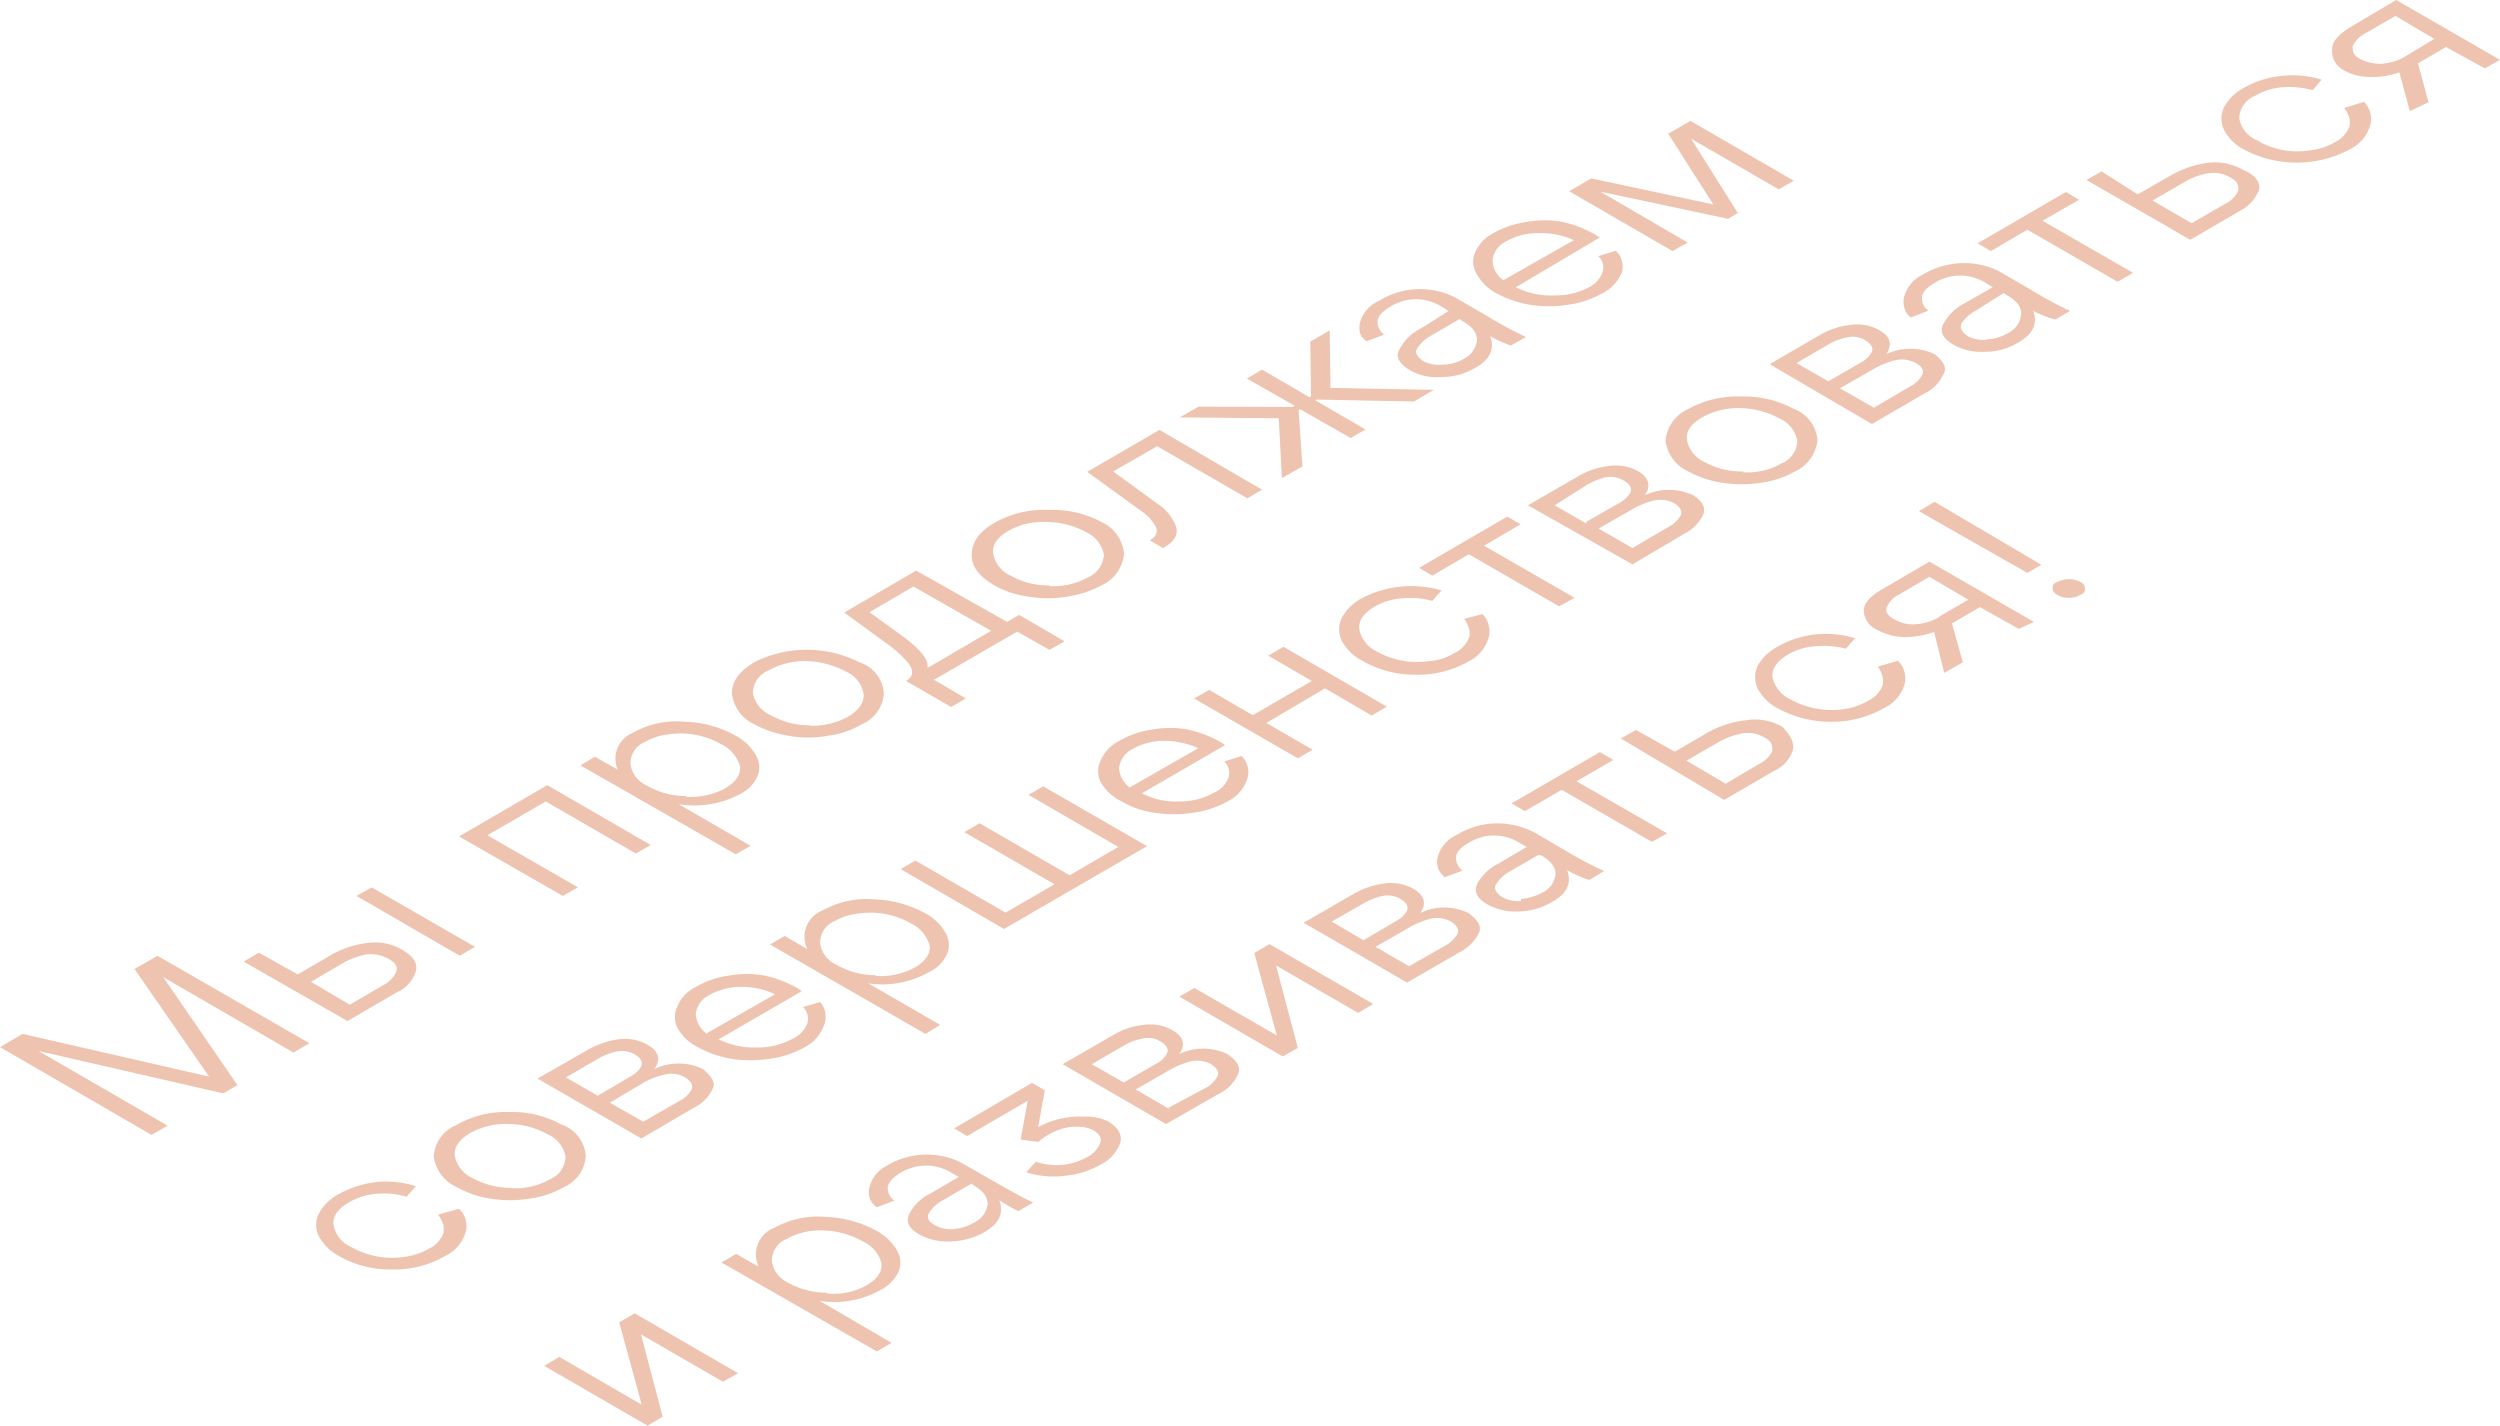 <?xml version="1.0" encoding="UTF-8"?> <svg xmlns="http://www.w3.org/2000/svg" viewBox="0 0 64.32 36.68"> <defs> <style>.a{fill:#eec4b0;}.b{isolation:isolate;}</style> </defs> <title>Ресурс 12</title> <polygon class="a" points="7.96 26.84 7.55 27.08 4.2 25.14 6.11 27.92 5.74 28.13 0.99 27.04 4.31 28.96 3.9 29.2 0 26.94 0.58 26.6 5.38 27.7 3.46 24.93 4.05 24.59 7.96 26.84"></polygon> <path class="a" d="M22.74,17.84a.93.93,0,0,1-.58.8,2.23,2.23,0,0,1-.87.29,2.74,2.74,0,0,1-1,0,2.7,2.7,0,0,1-.87-.29,1,1,0,0,1-.59-.8c0-.31.19-.57.57-.8a3,3,0,0,1,2.71,0l0,0,0,0A.9.9,0,0,1,22.74,17.84Zm-1.92.83a1.92,1.92,0,0,0,1-.23c.28-.17.41-.36.4-.58a.78.78,0,0,0-.45-.58,2.3,2.3,0,0,0-1-.27,1.9,1.9,0,0,0-1,.24.64.64,0,0,0-.4.57.77.77,0,0,0,.46.58h0a2,2,0,0,0,1,.26"></path> <path class="a" d="M27,16.72l-.83-.47-2.14,1.24.82.48-.38.22-1.16-.67h0c.21-.12.21-.3,0-.53a3.22,3.22,0,0,0-.52-.45l-1.07-.78,1.85-1.08L25.91,16l.31-.18,1.17.68Zm-3.11.45,1.61-.94-2-1.14-1.13.66.8.58q.75.54.69.84"></path> <path class="a" d="M17.46,20.69l1.85,1.07-.38.22-4-2.29.38-.22.58.33a.72.72,0,0,1,.4-.95,2.25,2.25,0,0,1,1.34-.28,2.79,2.79,0,0,1,1.28.35,1.29,1.29,0,0,1,.52.48.61.61,0,0,1,.07.54.93.93,0,0,1-.46.49A2.5,2.5,0,0,1,17.46,20.69Zm.2-.19a1.86,1.86,0,0,0,1-.22c.27-.16.4-.35.38-.56a.91.91,0,0,0-.48-.57,2.1,2.1,0,0,0-1.33-.26,1.6,1.6,0,0,0-.64.2.6.6,0,0,0-.37.57.72.72,0,0,0,.42.55l0,0a2,2,0,0,0,1,.27"></path> <polygon class="a" points="16.74 21.74 16.36 21.96 14.04 20.62 12.54 21.49 14.87 22.83 14.48 23.05 11.81 21.52 14.08 20.2 16.74 21.74"></polygon> <polygon class="a" points="9.56 22.83 12.22 24.36 11.83 24.59 9.17 23.05 9.56 22.83"></polygon> <path class="a" d="M10.34,24.43c.29.17.41.35.36.55a.87.87,0,0,1-.49.55l-1.27.74L6.27,24.74l.39-.23,1,.56.84-.49a2.49,2.49,0,0,1,.95-.32A1.39,1.39,0,0,1,10.34,24.43ZM9,25.85l.85-.5a.69.69,0,0,0,.34-.34c.05-.12,0-.24-.21-.35a.92.92,0,0,0-.57-.1,1.93,1.93,0,0,0-.59.22L8,25.26l1,.59"></path> <polygon class="a" points="36.89 10.03 36.38 10.33 33.87 10.28 33.84 10.3 35.13 11.05 34.75 11.27 33.45 10.53 33.41 10.55 33.51 12 32.98 12.3 32.9 10.76 30.35 10.74 30.84 10.46 33.27 10.47 33.31 10.44 32.08 9.74 32.47 9.51 33.69 10.22 33.73 10.2 33.71 8.79 34.21 8.5 34.23 9.98 36.89 10.03"></polygon> <path class="a" d="M32.47,12.6l-.38.22-2.32-1.34-1.13.65,1.14.83a1.19,1.19,0,0,1,.48.6c.06.21-.06.39-.34.54h0l-.34-.2c.18-.1.23-.24.13-.39a1.14,1.14,0,0,0-.36-.37l-1.38-1,1.86-1.08Z"></path> <path class="a" d="M28.92,14.25a1,1,0,0,1-.58.81,2.76,2.76,0,0,1-.88.29,2.93,2.93,0,0,1-1,0,2.47,2.47,0,0,1-.88-.29c-.39-.23-.59-.49-.58-.8s.18-.57.57-.8A2.6,2.6,0,0,1,27,13.12a2.66,2.66,0,0,1,1.34.31l0,0,0,0A1,1,0,0,1,28.92,14.25ZM27,15.08a1.87,1.87,0,0,0,1-.23.67.67,0,0,0,.4-.58.79.79,0,0,0-.46-.58,2.13,2.13,0,0,0-1-.26,1.82,1.82,0,0,0-1,.23q-.42.24-.39.57a.78.78,0,0,0,.45.58l0,0a1.94,1.94,0,0,0,1,.25"></path> <path class="a" d="M41.73,7a1.06,1.06,0,0,1-.51.55,2.55,2.55,0,0,1-.87.29,3.28,3.28,0,0,1-1,0,2.82,2.82,0,0,1-.86-.3A1.21,1.21,0,0,1,38,7.06a.59.59,0,0,1-.05-.56,1,1,0,0,1,.47-.5,2.37,2.37,0,0,1,.86-.29,2.58,2.58,0,0,1,.92,0,2.91,2.91,0,0,1,.83.32l.13.08L39,7.39A2,2,0,0,0,40,7.6a1.82,1.82,0,0,0,.92-.23A.69.69,0,0,0,41.23,7a.39.39,0,0,0-.11-.41l.45-.14A.56.56,0,0,1,41.73,7Zm-3,.18,1.76-1A2,2,0,0,0,39.57,6a1.61,1.61,0,0,0-.82.21.61.61,0,0,0-.35.48.64.64,0,0,0,.28.52"></path> <path class="a" d="M38.34,8.65c.12.32,0,.6-.38.81a1.67,1.67,0,0,1-.86.24,1.44,1.44,0,0,1-.82-.17l0,0C36,9.36,35.9,9.18,36,9a1.21,1.21,0,0,1,.54-.54L37.27,8l-.18-.11a1.24,1.24,0,0,0-1.32,0c-.22.13-.33.26-.33.4a.43.43,0,0,0,.17.32l-.45.17A.46.46,0,0,1,35,8.6a.53.53,0,0,1,0-.33.85.85,0,0,1,.48-.53,2,2,0,0,1,1.51-.25,1.83,1.83,0,0,1,.53.21l.74.43a9.93,9.93,0,0,0,1,.54l-.39.22A3.23,3.23,0,0,1,38.34,8.65Zm-1.19.73a1.06,1.06,0,0,0,.53-.16A.6.6,0,0,0,38,8.75c0-.18-.11-.34-.36-.48l-.09-.06-.74.43a1,1,0,0,0-.34.31c-.09.12,0,.23.13.33a.85.85,0,0,0,.51.1"></path> <polygon class="a" points="46.15 4.65 45.76 4.87 43.51 3.57 44.71 5.48 44.46 5.63 41.17 4.93 43.42 6.24 43.03 6.46 40.37 4.92 40.94 4.59 44.08 5.26 42.92 3.44 43.49 3.11 46.15 4.65"></polygon> <path class="a" d="M32.08,20.07a1,1,0,0,1-.5.55,2.53,2.53,0,0,1-.88.29,3.22,3.22,0,0,1-1,0,2.31,2.31,0,0,1-.86-.3,1.29,1.29,0,0,1-.52-.48.64.64,0,0,1,0-.57,1,1,0,0,1,.46-.49,2.26,2.26,0,0,1,.87-.3,2.53,2.53,0,0,1,.91,0,3,3,0,0,1,.84.32l.12.08-2.14,1.24a1.85,1.85,0,0,0,.95.21,1.78,1.78,0,0,0,.91-.23.69.69,0,0,0,.37-.39.42.42,0,0,0-.11-.41l.44-.14A.57.57,0,0,1,32.08,20.07Zm-3,.18,1.75-1a2.13,2.13,0,0,0-.87-.19,1.64,1.64,0,0,0-.82.21.63.63,0,0,0-.35.49.67.67,0,0,0,.29.51"></path> <polygon class="a" points="29.51 21.77 25.83 23.9 23.17 22.36 23.55 22.14 25.87 23.48 27.13 22.75 24.81 21.41 25.2 21.18 27.52 22.52 28.77 21.79 26.46 20.45 26.84 20.23 29.51 21.77"></polygon> <path class="a" d="M22.34,25.3l1.85,1.07-.38.23-4-2.3.38-.22.58.34a.73.73,0,0,1,.4-1,2.33,2.33,0,0,1,1.34-.28,2.91,2.91,0,0,1,1.28.35,1.29,1.29,0,0,1,.52.48.62.62,0,0,1,.07.54.93.93,0,0,1-.46.49A2.44,2.44,0,0,1,22.34,25.3Zm.2-.19a1.86,1.86,0,0,0,1-.22c.27-.16.4-.35.38-.56a.91.91,0,0,0-.48-.57,2.1,2.1,0,0,0-1.33-.26,1.6,1.6,0,0,0-.64.2.6.6,0,0,0-.37.57.71.71,0,0,0,.42.55l0,0a2,2,0,0,0,1,.27"></path> <path class="a" d="M21.19,26.4a1,1,0,0,1-.5.55,2.53,2.53,0,0,1-.88.29,3.22,3.22,0,0,1-1,0,2.73,2.73,0,0,1-.86-.3,1.24,1.24,0,0,1-.52-.49.62.62,0,0,1,0-.56.94.94,0,0,1,.46-.49,2.26,2.26,0,0,1,.87-.3,2.53,2.53,0,0,1,.91,0,3,3,0,0,1,.84.32l.12.08-2.14,1.24a2.08,2.08,0,0,0,1,.21,1.86,1.86,0,0,0,.91-.23.72.72,0,0,0,.37-.39.42.42,0,0,0-.11-.42l.44-.13A.57.57,0,0,1,21.19,26.4Zm-3,.18,1.75-1a2,2,0,0,0-.87-.19,1.64,1.64,0,0,0-.82.21.63.63,0,0,0-.35.49.68.68,0,0,0,.29.51"></path> <path class="a" d="M18.34,28a1,1,0,0,1-.49.5l-1.35.79-2.67-1.54L15.14,27a2.19,2.19,0,0,1,.77-.26,1.18,1.18,0,0,1,.75.14c.29.17.35.37.18.62a1.47,1.47,0,0,1,1.24,0C18.33,27.71,18.41,27.87,18.34,28Zm-1.79.86.92-.53a.72.72,0,0,0,.31-.28c.07-.12,0-.23-.15-.33a.71.71,0,0,0-.54-.07,1.89,1.89,0,0,0-.54.21l-.86.51.86.49m-1.17-.67.85-.5a.68.68,0,0,0,.26-.24c.06-.12,0-.23-.17-.33a.68.68,0,0,0-.49-.06,1.67,1.67,0,0,0-.41.16l-.86.5.82.47"></path> <path class="a" d="M15.07,29.75a.94.94,0,0,1-.58.8,2.41,2.41,0,0,1-.87.29,3.29,3.29,0,0,1-1,0,2.49,2.49,0,0,1-.87-.3,1,1,0,0,1-.59-.79.93.93,0,0,1,.57-.8,2.56,2.56,0,0,1,1.37-.34,2.63,2.63,0,0,1,1.34.32h0l0,0A.92.92,0,0,1,15.07,29.75Zm-1.92.82a1.83,1.83,0,0,0,1-.23.64.64,0,0,0,.4-.58.77.77,0,0,0-.45-.57,2.06,2.06,0,0,0-1-.27,1.85,1.85,0,0,0-1,.23c-.28.16-.42.36-.4.58a.79.79,0,0,0,.46.58h0a2,2,0,0,0,1,.25"></path> <path class="a" d="M11.81,31.1a.61.61,0,0,1,.18.57,1,1,0,0,1-.55.65,2.56,2.56,0,0,1-1.35.34,2.62,2.62,0,0,1-1.36-.34h0a1.26,1.26,0,0,1-.53-.52.64.64,0,0,1,0-.57,1.2,1.2,0,0,1,.5-.5,2.64,2.64,0,0,1,1-.32,2.51,2.51,0,0,1,1,.11l-.24.27a2,2,0,0,0-.7-.08,1.65,1.65,0,0,0-.79.23q-.42.24-.39.57a.77.77,0,0,0,.45.57,2.13,2.13,0,0,0,1.35.26,1.72,1.72,0,0,0,.65-.21.73.73,0,0,0,.38-.41.59.59,0,0,0,0-.19.82.82,0,0,0-.14-.28Z"></path> <path class="a" d="M43.82,13.24a1.08,1.08,0,0,1-.5.5L42,14.52,39.31,13l1.3-.75a2,2,0,0,1,.78-.26,1.18,1.18,0,0,1,.75.13c.29.17.34.38.18.62a1.47,1.47,0,0,1,1.24,0C43.81,12.9,43.89,13.06,43.82,13.24ZM42,14.1l.92-.54a.78.78,0,0,0,.31-.28c.07-.12,0-.23-.15-.33a.76.76,0,0,0-.54-.07,2.11,2.11,0,0,0-.54.22l-.87.5.87.5m-1.18-.68.86-.49a.7.7,0,0,0,.26-.25c.06-.11,0-.22-.17-.32a.66.66,0,0,0-.5-.07,1.76,1.76,0,0,0-.4.16L40,13l.81.47"></path> <g class="b"> <path class="a" d="M38.14,15.8a.63.63,0,0,1,.17.57,1,1,0,0,1-.55.66,2.65,2.65,0,0,1-1.35.33A2.71,2.71,0,0,1,35.05,17h0a1.21,1.21,0,0,1-.53-.52.66.66,0,0,1,0-.58,1.25,1.25,0,0,1,.5-.5,2.76,2.76,0,0,1,2.07-.21l-.24.27a2,2,0,0,0-.7-.07,1.64,1.64,0,0,0-.79.22c-.27.16-.41.35-.39.57a.8.8,0,0,0,.45.58,2.11,2.11,0,0,0,1.34.25,1.43,1.43,0,0,0,.66-.21.73.73,0,0,0,.38-.41.4.4,0,0,0,0-.19.79.79,0,0,0-.13-.28Z"></path> <polygon class="a" points="39.12 13.49 38.18 14.04 40.51 15.38 40.11 15.6 37.79 14.26 36.85 14.81 36.51 14.61 38.78 13.29 39.12 13.49"></polygon> </g> <polygon class="a" points="35.68 18.18 35.29 18.41 34.09 17.71 32.58 18.6 33.77 19.29 33.39 19.51 30.72 17.97 31.11 17.75 32.23 18.4 33.75 17.52 32.63 16.87 33.02 16.64 35.68 18.18"></polygon> <path class="a" d="M50,9.63a1,1,0,0,1-.5.5l-1.34.78L45.53,9.37l1.29-.75a2,2,0,0,1,.78-.26,1.16,1.16,0,0,1,.76.14c.28.16.33.37.17.61a1.47,1.47,0,0,1,1.24,0C50,9.29,50.1,9.45,50,9.63Zm-1.79.86.92-.54a.72.72,0,0,0,.31-.28q.11-.18-.15-.33a.76.76,0,0,0-.54-.07,2.11,2.11,0,0,0-.54.22l-.87.5.87.5m-1.17-.68.85-.49a.7.7,0,0,0,.26-.25c.06-.11,0-.22-.17-.32a.6.6,0,0,0-.49-.06,1.34,1.34,0,0,0-.41.15l-.86.5.82.47"></path> <path class="a" d="M46.76,11.33a1,1,0,0,1-.58.8,2.41,2.41,0,0,1-.87.29,3.29,3.29,0,0,1-1,0,2.63,2.63,0,0,1-.87-.29,1,1,0,0,1-.59-.8,1,1,0,0,1,.57-.8,2.65,2.65,0,0,1,1.37-.33,2.71,2.71,0,0,1,1.36.32h0A.93.93,0,0,1,46.76,11.33Zm-1.92.82a1.77,1.77,0,0,0,1-.23.64.64,0,0,0,.4-.58.78.78,0,0,0-.45-.57,2.2,2.2,0,0,0-1-.27,1.91,1.91,0,0,0-1,.24q-.42.24-.39.57a.79.79,0,0,0,.46.58l0,0a2,2,0,0,0,1,.24"></path> <path class="a" d="M58.12,4.88a1,1,0,0,1-.5.55l-1.27.74L53.68,4.63l.39-.22L55,5l.84-.48a2.57,2.57,0,0,1,.95-.33,1.45,1.45,0,0,1,.92.18C58,4.49,58.16,4.67,58.12,4.88Zm-1.73.86.85-.49a.73.73,0,0,0,.35-.35c0-.12,0-.23-.22-.34a.83.83,0,0,0-.56-.1,1.68,1.68,0,0,0-.6.22l-.83.48,1,.58"></path> <polygon class="a" points="53.49 5.14 52.55 5.68 54.88 7.02 54.48 7.25 52.16 5.91 51.22 6.46 50.88 6.26 53.15 4.94 53.49 5.14"></polygon> <path class="a" d="M52.31,8c.12.32,0,.59-.38.81a1.64,1.64,0,0,1-.86.24,1.47,1.47,0,0,1-.81-.18h0c-.27-.16-.36-.33-.27-.52a1.27,1.27,0,0,1,.54-.54l.74-.42-.18-.11a1.24,1.24,0,0,0-1.32,0c-.22.13-.33.26-.32.39a.34.34,0,0,0,.17.32l-.46.18A.46.46,0,0,1,49,7.93a.53.53,0,0,1,0-.33.89.89,0,0,1,.48-.54,2.06,2.06,0,0,1,1.51-.24,1.83,1.83,0,0,1,.53.21l.74.43a9.93,9.93,0,0,0,1,.54l-.38.22A2.93,2.93,0,0,1,52.31,8Zm-1.19.73a1.13,1.13,0,0,0,.54-.16A.59.59,0,0,0,52,8.07c0-.18-.11-.33-.36-.47l-.09-.06L50.82,8a1,1,0,0,0-.34.3c-.08.13,0,.24.13.34a.87.87,0,0,0,.51.1"></path> <path class="a" d="M60.82,2.62a.63.63,0,0,1,.17.57,1,1,0,0,1-.55.66,2.89,2.89,0,0,1-2.7,0h0a1.16,1.16,0,0,1-.52-.51.66.66,0,0,1,0-.58,1.23,1.23,0,0,1,.51-.5,2.44,2.44,0,0,1,1-.31,2.52,2.52,0,0,1,1,.1l-.23.27a2.32,2.32,0,0,0-.7-.08,1.65,1.65,0,0,0-.79.23.64.64,0,0,0-.4.57.76.76,0,0,0,.46.57,2,2,0,0,0,1.34.26,1.65,1.65,0,0,0,.66-.21.77.77,0,0,0,.38-.41.6.6,0,0,0,0-.19.74.74,0,0,0-.14-.28Z"></path> <path class="a" d="M63.93,1.76l-1-.55-.72.42.27,1L62,2.86l-.27-1a2,2,0,0,1-.75.12,1.37,1.37,0,0,1-.71-.19A.56.56,0,0,1,60,1.26c0-.19.17-.38.5-.58L61.65,0l2.67,1.54Zm-2.06-.3L62.63,1l-1-.59-.78.45a.71.71,0,0,0-.32.33c0,.12,0,.23.2.33a1.09,1.09,0,0,0,.53.12,1.39,1.39,0,0,0,.63-.19"></path> <polygon class="a" points="18.99 35.33 18.6 35.55 16.49 34.33 17.05 36.45 16.66 36.68 14 35.14 14.39 34.91 16.51 36.14 15.93 34.02 16.33 33.79 18.99 35.33"></polygon> <path class="a" d="M25.71,30.88c.12.33,0,.6-.38.82a1.89,1.89,0,0,1-.86.24,1.53,1.53,0,0,1-.82-.18l0,0c-.26-.15-.35-.32-.26-.52a1.2,1.2,0,0,1,.54-.53l.74-.43-.18-.1a1.25,1.25,0,0,0-1.33,0c-.21.13-.32.26-.32.39a.4.4,0,0,0,.17.32l-.45.17a.51.51,0,0,1-.18-.22.54.54,0,0,1,0-.33A.84.84,0,0,1,22.8,30a2,2,0,0,1,1.51-.24,1.78,1.78,0,0,1,.52.21l.75.43c.44.25.77.43,1,.54l-.38.22A4.66,4.66,0,0,1,25.71,30.88Zm-1.19.74a1.21,1.21,0,0,0,.53-.16.61.61,0,0,0,.36-.48c0-.18-.11-.34-.36-.48L25,30.45l-.74.43a.93.93,0,0,0-.34.3c-.09.13-.05.24.13.34a.84.84,0,0,0,.51.1"></path> <path class="a" d="M21.09,33.47l1.85,1.08-.38.22-4-2.29.38-.22.58.33a.73.73,0,0,1,.4-1,2.31,2.31,0,0,1,1.34-.28,2.91,2.91,0,0,1,1.28.35,1.36,1.36,0,0,1,.52.48.63.63,0,0,1,.07.55,1,1,0,0,1-.46.49A2.44,2.44,0,0,1,21.09,33.47Zm.2-.19a1.72,1.72,0,0,0,1-.21c.28-.16.41-.35.39-.56a.84.84,0,0,0-.48-.57,2.18,2.18,0,0,0-1.33-.27,1.73,1.73,0,0,0-.64.21.6.6,0,0,0-.37.57.73.73,0,0,0,.41.55l0,0a2.12,2.12,0,0,0,1,.26"></path> <path class="a" d="M28.51,28.85c.26.16.37.34.31.56a1,1,0,0,1-.52.56,2.22,2.22,0,0,1-.9.28,2.33,2.33,0,0,1-1-.09l.25-.27a1.77,1.77,0,0,0,.69.08,1.66,1.66,0,0,0,.63-.2.68.68,0,0,0,.33-.35c.05-.13,0-.24-.17-.34a.83.83,0,0,0-.39-.09,1.13,1.13,0,0,0-.41.05,1.6,1.6,0,0,0-.35.15,1,1,0,0,0-.26.19l-.46-.06.18-1-1.56.91-.33-.2,2-1.17.33.19-.17.95a2.2,2.2,0,0,1,1.19-.27A1.26,1.26,0,0,1,28.51,28.85Z"></path> <path class="a" d="M31.85,27.64a1,1,0,0,1-.49.5L30,28.92l-2.66-1.54,1.3-.75a1.85,1.85,0,0,1,.77-.26,1.15,1.15,0,0,1,.76.14c.28.16.34.37.17.61a1.43,1.43,0,0,1,1.24,0C31.84,27.3,31.93,27.46,31.85,27.64Zm-1.79.86L31,28a.73.73,0,0,0,.31-.29c.08-.12,0-.23-.15-.33a.76.76,0,0,0-.54-.07,2.2,2.2,0,0,0-.53.22l-.87.5.86.5m-1.17-.68.85-.49a.63.63,0,0,0,.26-.25c.06-.11,0-.22-.17-.32a.6.6,0,0,0-.49-.06,1.34,1.34,0,0,0-.41.15l-.86.5.82.47"></path> <polygon class="a" points="35.33 25.83 34.94 26.06 32.83 24.84 33.39 26.96 33 27.18 30.34 25.64 30.73 25.42 32.85 26.64 32.27 24.52 32.66 24.29 35.33 25.83"></polygon> <path class="a" d="M40.32,22.39c.12.33,0,.6-.38.81a1.72,1.72,0,0,1-.86.25,1.49,1.49,0,0,1-.81-.18l0,0c-.27-.15-.35-.33-.27-.52a1.23,1.23,0,0,1,.55-.53l.73-.43-.18-.1a1.22,1.22,0,0,0-1.32,0c-.22.12-.32.25-.32.39a.41.41,0,0,0,.17.32l-.46.17a.55.55,0,0,1-.17-.23.53.53,0,0,1,0-.33.88.88,0,0,1,.48-.53,2,2,0,0,1,1.52-.24,2.22,2.22,0,0,1,.52.2l.75.44a9.51,9.51,0,0,0,1,.53l-.38.23C40.67,22.57,40.5,22.49,40.32,22.39Zm-1.19.74a1.41,1.41,0,0,0,.54-.16.59.59,0,0,0,.35-.48q0-.27-.36-.48L39.57,22l-.74.43a.91.91,0,0,0-.33.31c-.09.12,0,.23.13.33a.83.83,0,0,0,.5.11"></path> <path class="a" d="M38.05,24a1.09,1.09,0,0,1-.5.5l-1.35.78-2.66-1.54,1.3-.75a2.13,2.13,0,0,1,.77-.26,1.21,1.21,0,0,1,.76.14c.28.17.34.37.17.62a1.43,1.43,0,0,1,1.24,0Q38.16,23.77,38.05,24Zm-1.8.86.93-.53a.8.8,0,0,0,.31-.29c.06-.11,0-.23-.16-.33a.75.75,0,0,0-.54-.07,2.2,2.2,0,0,0-.53.22l-.87.5.86.5m-1.17-.67.85-.5a.68.68,0,0,0,.26-.24c.06-.12,0-.23-.17-.33a.68.68,0,0,0-.49-.06,1.67,1.67,0,0,0-.41.16l-.86.49.82.48"></path> <polygon class="a" points="41.51 19.55 40.56 20.1 42.89 21.44 42.5 21.66 40.18 20.32 39.23 20.87 38.89 20.67 41.16 19.35 41.51 19.55"></polygon> <path class="a" d="M46.13,19.29a.89.89,0,0,1-.5.55l-1.27.74L41.7,19l.39-.22,1,.56.84-.49a2.55,2.55,0,0,1,1-.32,1.42,1.42,0,0,1,.93.17C46.05,18.91,46.17,19.09,46.13,19.29Zm-1.73.87.85-.5a.72.72,0,0,0,.35-.34c0-.13,0-.24-.21-.35a.85.85,0,0,0-.57-.1,2,2,0,0,0-.6.22l-.83.48,1,.59"></path> <path class="a" d="M51.94,16.18l-1-.56-.72.42.28,1-.48.27-.26-1.05a2.25,2.25,0,0,1-.76.13,1.47,1.47,0,0,1-.71-.19.56.56,0,0,1-.34-.49c0-.19.17-.38.51-.57l1.18-.69L52.33,16Zm-2.06-.31.76-.44-1-.59-.77.45a.65.65,0,0,0-.32.32c-.05.12,0,.23.2.33a.89.89,0,0,0,.53.12,1.32,1.32,0,0,0,.62-.19"></path> <path class="a" d="M48.83,17a.64.64,0,0,1,.18.57,1,1,0,0,1-.56.66,2.69,2.69,0,0,1-1.34.34,2.82,2.82,0,0,1-1.36-.34h0a1.21,1.21,0,0,1-.53-.52.69.69,0,0,1,0-.58,1.27,1.27,0,0,1,.51-.49,2.45,2.45,0,0,1,1-.32,2.59,2.59,0,0,1,1,.1l-.24.27a2.36,2.36,0,0,0-.7-.07,1.67,1.67,0,0,0-.79.22c-.28.17-.41.35-.4.57a.82.82,0,0,0,.46.58,2.18,2.18,0,0,0,1.34.26,1.66,1.66,0,0,0,.66-.22.73.73,0,0,0,.38-.41.6.6,0,0,0,0-.19.72.72,0,0,0-.13-.28Z"></path> <path class="a" d="M53.64,15.14c0,.07,0,.12-.13.17a.51.51,0,0,1-.28.07.54.54,0,0,1-.29-.07c-.09-.05-.13-.1-.13-.17s0-.12.12-.17a.77.77,0,0,1,.29-.07.66.66,0,0,1,.3.07C53.6,15,53.64,15.07,53.64,15.14Z"></path> <polygon class="a" points="49.77 12.91 50.45 13.31 52.52 14.53 52.16 14.74 50.05 13.54 49.37 13.15 49.77 12.91"></polygon> </svg> 